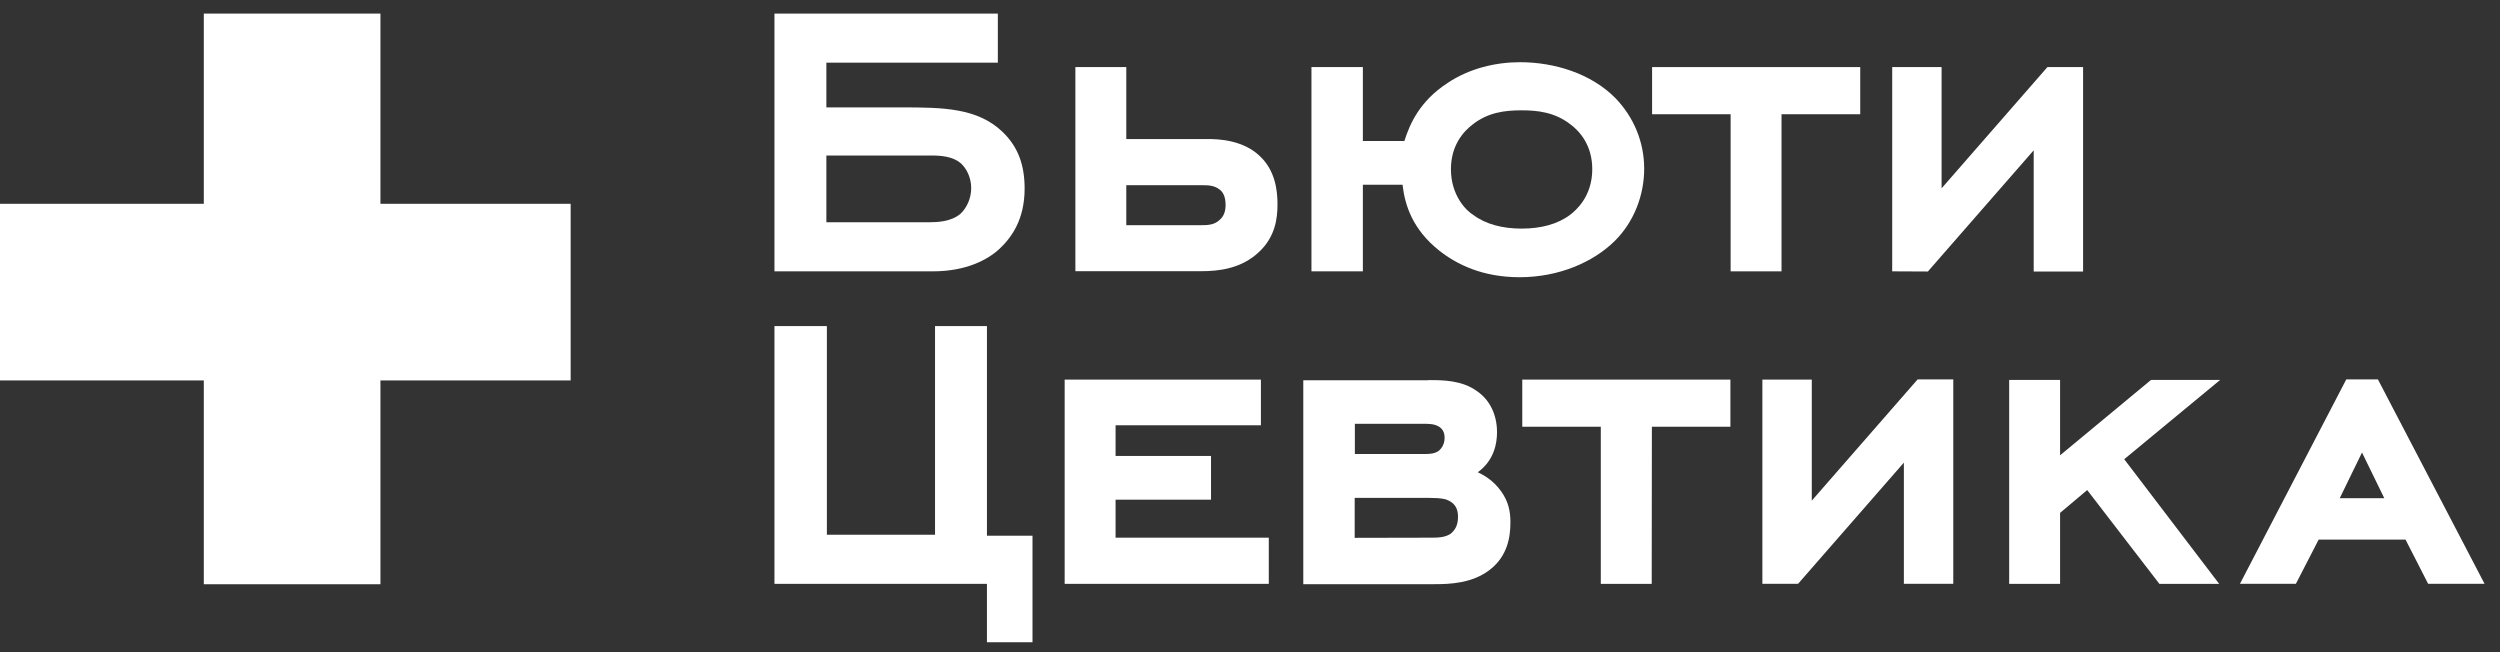 <svg width="184" height="48" viewBox="0 0 184 48" fill="none" xmlns="http://www.w3.org/2000/svg">
<rect x="0" y="0" width="184" height="48" fill="#333333" stroke="none"/>
<path d="M73.441 1V4.614H60.821V7.904H66.354C69.41 7.904 71.925 7.94 73.773 9.693C74.969 10.834 75.412 12.202 75.412 13.883C75.412 16.141 74.463 17.461 73.588 18.29C72.713 19.118 71.111 19.971 68.646 19.971H57V1H73.441ZM68.424 16.357C68.967 16.357 69.99 16.321 70.68 15.744C71.148 15.312 71.481 14.604 71.481 13.847C71.481 13.091 71.148 12.383 70.68 11.986C70.101 11.518 69.263 11.446 68.572 11.446H60.821V16.357H68.424Z" fill="white"/>
<path d="M88.897 10.233C89.698 10.233 91.522 10.306 92.754 11.518C93.814 12.527 94.024 13.92 94.024 15.024C94.024 16.141 93.839 17.426 92.68 18.53C91.374 19.779 89.698 19.959 88.428 19.959H79.148V4.938H82.895V10.233H88.897ZM82.895 16.573H88.428C88.823 16.573 89.377 16.573 89.772 16.177C90.068 15.925 90.203 15.565 90.203 15.072C90.203 14.496 90.018 14.136 89.772 13.956C89.365 13.631 88.897 13.631 88.428 13.631H82.895V16.573Z" fill="white"/>
<path d="M103.363 10.377C103.758 9.129 104.485 7.448 106.531 6.115C108.17 5.01 110.129 4.578 111.879 4.578C114.394 4.578 117.117 5.407 118.904 7.232C120.247 8.624 121.012 10.45 121.012 12.419C121.012 14.388 120.247 16.357 118.83 17.75C117.265 19.287 114.751 20.403 111.842 20.403C109.119 20.403 107.221 19.467 105.914 18.434C103.992 16.897 103.4 15.144 103.228 13.595H100.307V19.971H96.523V4.938H100.307V10.377H103.363ZM108.429 9.129C107.701 9.669 106.789 10.702 106.789 12.455C106.789 14.424 107.948 15.528 108.429 15.816C109.341 16.501 110.573 16.825 111.99 16.825C113.408 16.825 114.64 16.501 115.552 15.816C115.983 15.492 117.191 14.46 117.191 12.455C117.191 10.702 116.279 9.657 115.552 9.129C114.418 8.264 113.186 8.12 111.99 8.12C110.783 8.12 109.55 8.264 108.429 9.129Z" fill="white"/>
<path d="M131.12 19.971H127.374V8.408H121.594V4.938H136.913V8.408H131.12V19.971Z" fill="white"/>
<path d="M139.266 19.971V4.938H142.901V13.86L150.69 4.938H153.315V19.983H149.68V11.062L141.891 19.983L139.266 19.971Z" fill="white"/>
<path d="M72.639 24V39.429H75.992V47.269H72.639V42.971H57V24H60.858V39.357H68.819V24H72.639Z" fill="white"/>
<path d="M78.359 27.939H92.803V31.3H82.106V33.558H89.131V36.776H82.106V39.573H93.383V42.971H78.359V27.939Z" fill="white"/>
<path d="M105.128 27.975C106.176 27.975 107.605 27.975 108.727 28.803C109.565 29.379 110.181 30.412 110.181 31.817C110.181 32.645 109.959 33.894 108.764 34.758C109.158 34.939 109.897 35.335 110.477 36.151C111.019 36.908 111.167 37.616 111.167 38.445C111.167 39.549 110.945 40.918 109.676 41.915C108.369 42.947 106.693 42.995 105.559 42.995H95.922V27.987H105.128V27.975ZM104.832 33.414C105.165 33.414 105.596 33.414 105.917 33.162C106.028 33.053 106.323 32.765 106.323 32.225C106.323 31.829 106.176 31.541 105.855 31.372C105.522 31.192 105.165 31.192 104.771 31.192H99.718V33.414H104.832ZM105.313 39.573C105.781 39.573 106.336 39.573 106.767 39.285C107.063 39.033 107.309 38.709 107.309 38.036C107.309 37.604 107.198 37.136 106.656 36.86C106.471 36.752 106.151 36.644 105.165 36.644H99.705V39.585L105.313 39.573Z" fill="white"/>
<path d="M121.566 42.971H117.819V31.409H112.039V27.939H127.358V31.409H121.578L121.566 42.971Z" fill="white"/>
<path d="M129.711 42.97V27.938H133.347V36.847L141.135 27.926H143.761V42.97H140.125V34.049L132.336 42.97H129.711Z" fill="white"/>
<path d="M153.618 36.068L151.622 37.748V42.971H147.875V27.963H151.622V33.51L158.314 27.963H163.403L156.342 33.798L163.33 42.971H158.93L153.618 36.068Z" fill="white"/>
<path d="M177.048 39.717H170.652L168.976 42.97H164.859L172.685 27.926H175.015L182.865 42.97H178.712L177.048 39.717ZM172.205 36.667H175.483L173.844 33.305L172.205 36.667Z" fill="white"/>
<path d="M28 1H15V15H0V28H15V43H28V28H42V15H28V1Z" fill="white"/>
</svg>
